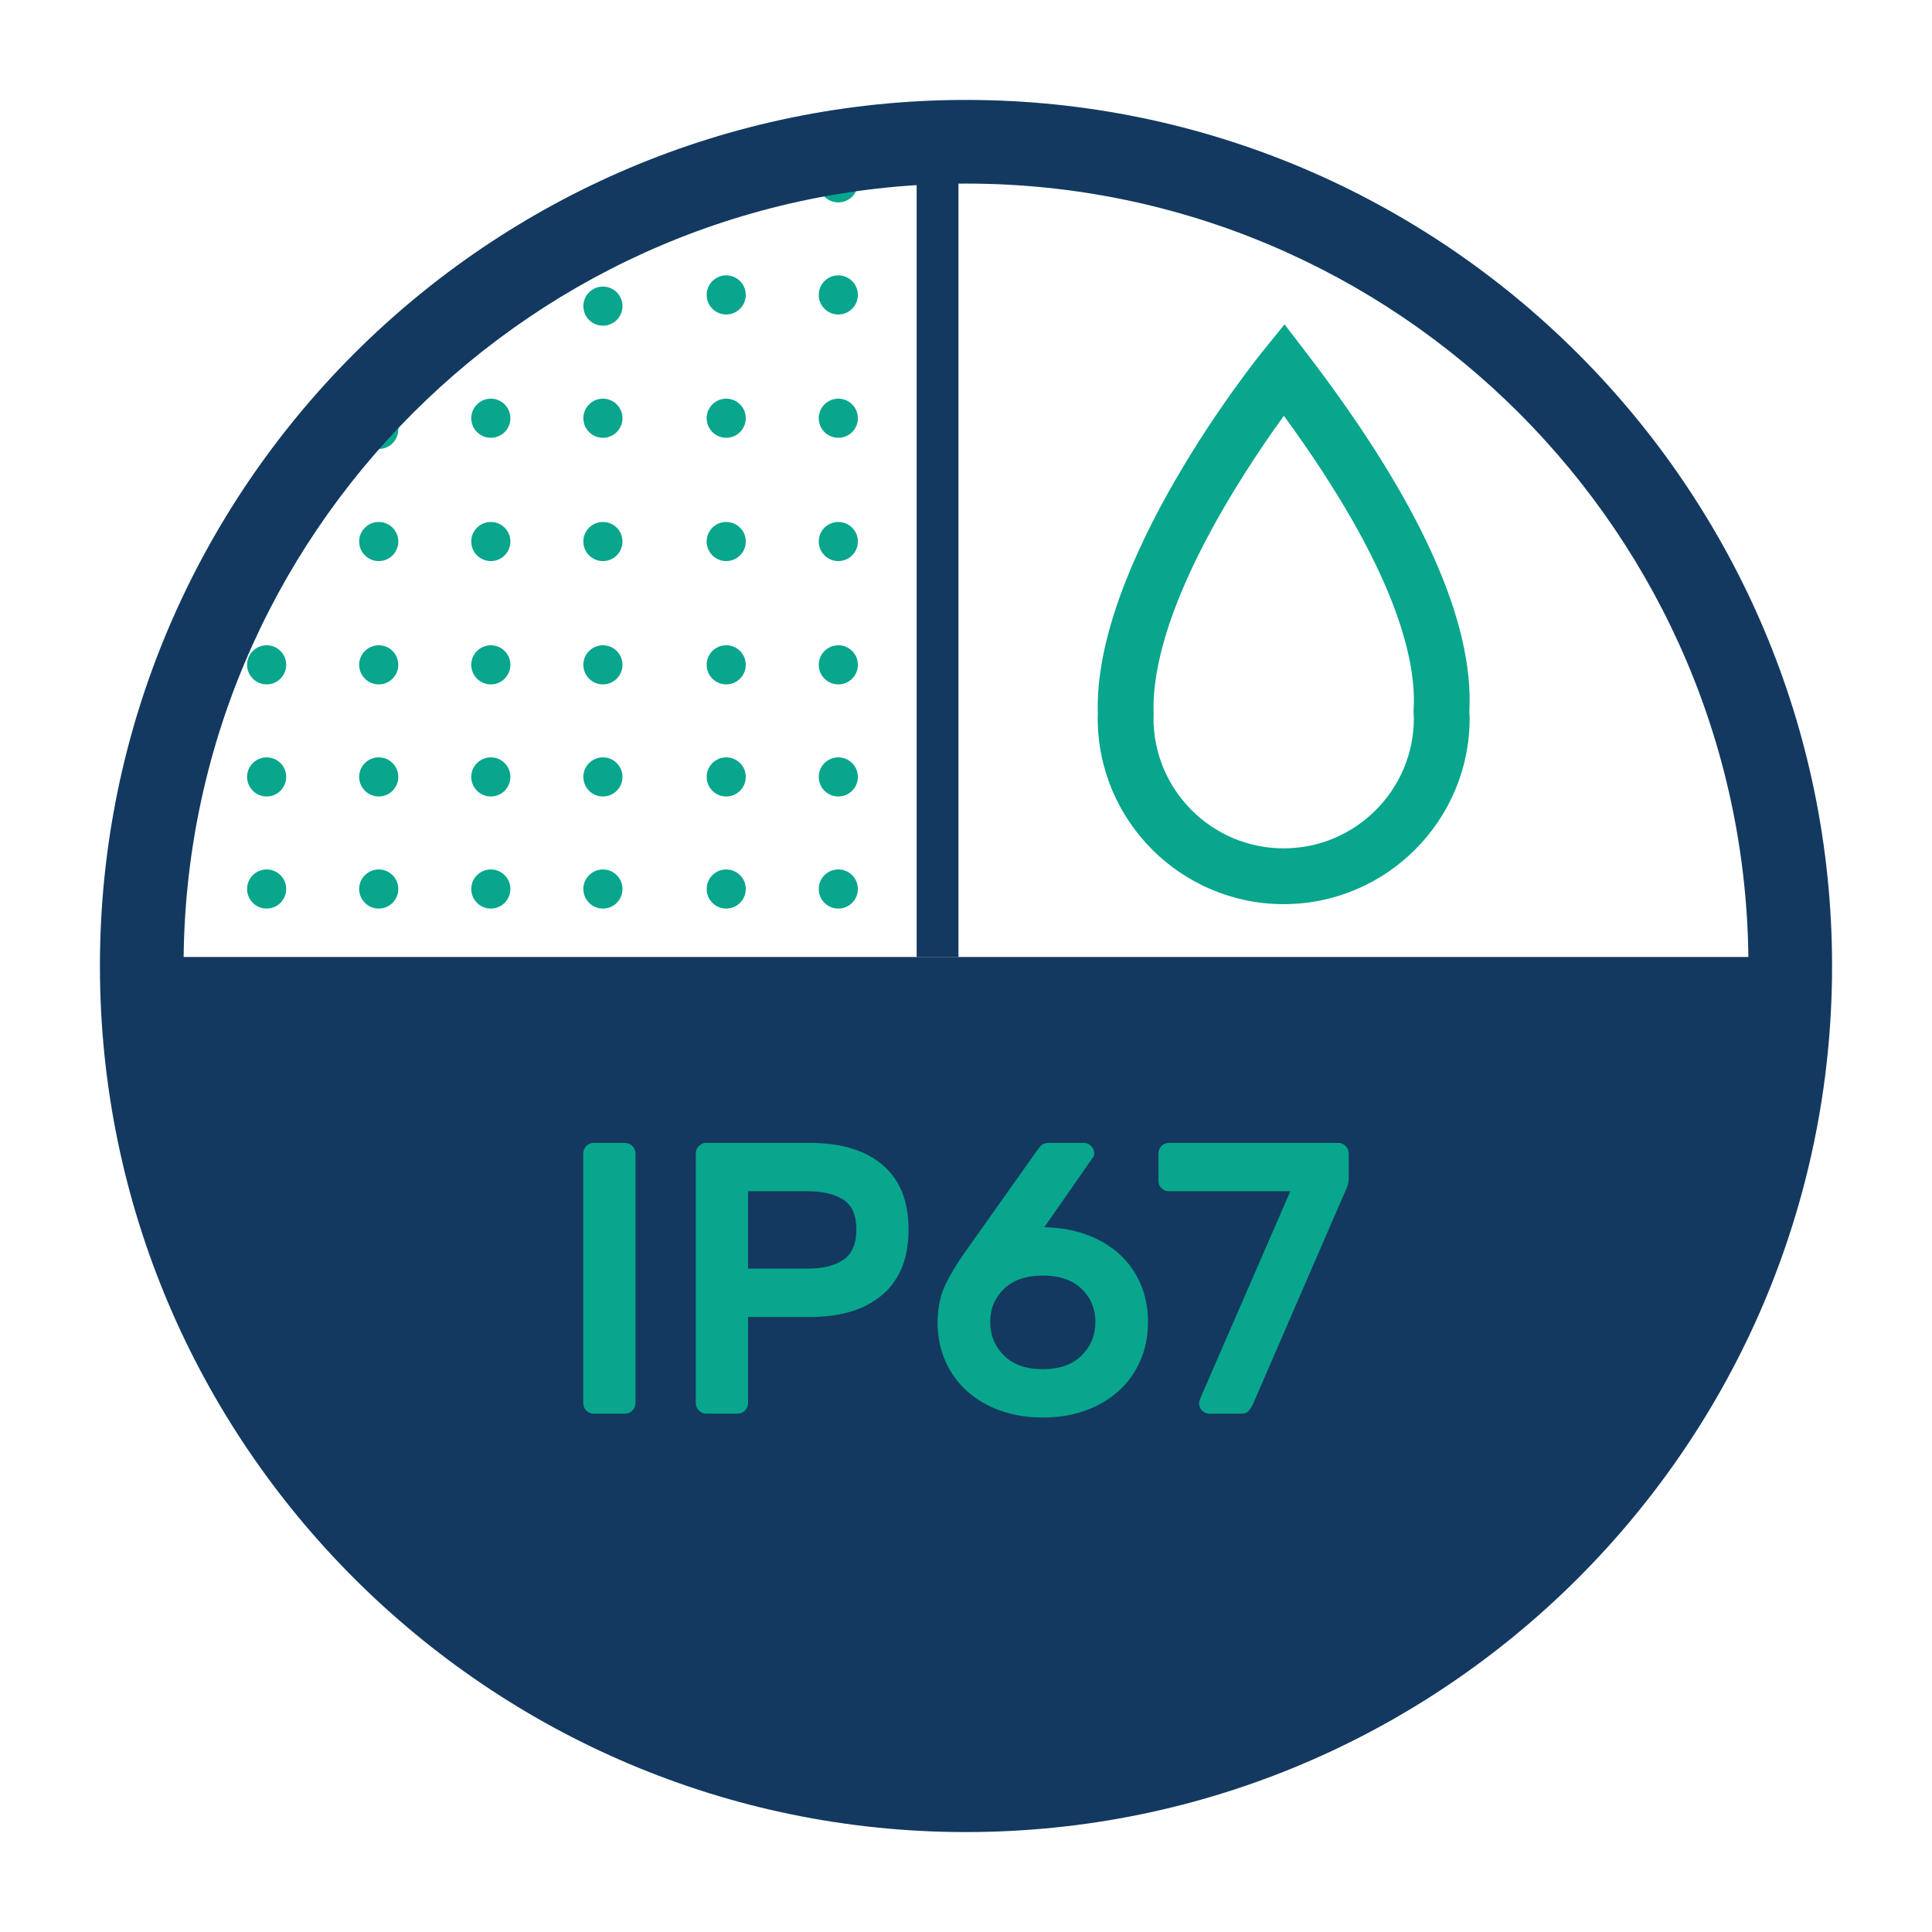 <?xml version="1.0" encoding="utf-8"?>
<!-- Generator: Adobe Illustrator 15.1.0, SVG Export Plug-In . SVG Version: 6.00 Build 0)  -->
<!DOCTYPE svg PUBLIC "-//W3C//DTD SVG 1.1//EN" "http://www.w3.org/Graphics/SVG/1.1/DTD/svg11.dtd">
<svg version="1.1" xmlns="http://www.w3.org/2000/svg" xmlns:xlink="http://www.w3.org/1999/xlink" x="0px" y="0px" width="250px"
	 height="250px" viewBox="0 0 250 250" enable-background="new 0 0 250 250" xml:space="preserve">
<g id="Layer_1">
	<g>
		<g>
			<path fill="#08A68C" d="M111.009,38.163c0,1.399-1.134,2.531-2.531,2.531c-1.399,0-2.533-1.132-2.533-2.531
				c0-1.398,1.134-2.531,2.533-2.531C109.875,35.632,111.009,36.765,111.009,38.163"/>
		</g>
		<g>
			<path fill="#08A68C" d="M111.009,23.658c0,1.399-1.134,2.532-2.531,2.532c-1.399,0-2.533-1.133-2.533-2.532
				c0-1.398,1.134-2.531,2.533-2.531C109.875,21.127,111.009,22.26,111.009,23.658"/>
		</g>
		<g>
			<path fill="#08A68C" d="M111.009,54.118c0,1.399-1.134,2.532-2.531,2.532c-1.399,0-2.533-1.133-2.533-2.532
				c0-1.398,1.134-2.531,2.533-2.531C109.875,51.587,111.009,52.72,111.009,54.118"/>
		</g>
		<g>
			<path fill="#08A68C" d="M111.009,70.073c0,1.399-1.134,2.532-2.531,2.532c-1.399,0-2.533-1.133-2.533-2.532
				c0-1.398,1.134-2.532,2.533-2.532C109.875,67.541,111.009,68.675,111.009,70.073"/>
		</g>
		<g>
			<path fill="#08A68C" d="M111.009,86.028c0,1.399-1.134,2.532-2.531,2.532c-1.399,0-2.533-1.133-2.533-2.532
				c0-1.398,1.134-2.531,2.533-2.531C109.875,83.497,111.009,84.63,111.009,86.028"/>
		</g>
		<g>
			<path fill="#08A68C" d="M111.009,100.533c0,1.399-1.134,2.532-2.531,2.532c-1.399,0-2.533-1.133-2.533-2.532
				c0-1.398,1.134-2.531,2.533-2.531C109.875,98.002,111.009,99.135,111.009,100.533"/>
		</g>
		<g>
			<path fill="#08A68C" d="M111.009,115.038c0,1.399-1.134,2.532-2.531,2.532c-1.399,0-2.533-1.133-2.533-2.532
				c0-1.398,1.134-2.531,2.533-2.531C109.875,112.507,111.009,113.64,111.009,115.038"/>
		</g>
		<g>
			<path fill="#08A68C" d="M96.504,38.163c0,1.399-1.134,2.531-2.531,2.531c-1.399,0-2.531-1.132-2.531-2.531
				c0-1.398,1.132-2.531,2.531-2.531C95.37,35.632,96.504,36.765,96.504,38.163"/>
		</g>
		<g>
			<path fill="#08A68C" d="M96.504,23.658c0,1.399-1.134,2.532-2.531,2.532c-1.399,0-2.531-1.133-2.531-2.532
				c0-1.398,1.132-2.531,2.531-2.531C95.37,21.127,96.504,22.26,96.504,23.658"/>
		</g>
		<g>
			<path fill="#08A68C" d="M96.504,54.118c0,1.399-1.134,2.532-2.531,2.532c-1.399,0-2.531-1.133-2.531-2.532
				c0-1.398,1.132-2.531,2.531-2.531C95.37,51.587,96.504,52.72,96.504,54.118"/>
		</g>
		<g>
			<path fill="#08A68C" d="M96.504,70.073c0,1.399-1.134,2.532-2.531,2.532c-1.399,0-2.531-1.133-2.531-2.532
				c0-1.398,1.132-2.532,2.531-2.532C95.37,67.541,96.504,68.675,96.504,70.073"/>
		</g>
		<g>
			<path fill="#08A68C" d="M96.504,86.028c0,1.399-1.134,2.532-2.531,2.532c-1.399,0-2.531-1.133-2.531-2.532
				c0-1.398,1.132-2.531,2.531-2.531C95.37,83.497,96.504,84.63,96.504,86.028"/>
		</g>
		<g>
			<path fill="#08A68C" d="M96.504,100.533c0,1.399-1.134,2.532-2.531,2.532c-1.399,0-2.531-1.133-2.531-2.532
				c0-1.398,1.132-2.531,2.531-2.531C95.37,98.002,96.504,99.135,96.504,100.533"/>
		</g>
		<g>
			<path fill="#08A68C" d="M96.504,115.038c0,1.399-1.134,2.532-2.531,2.532c-1.399,0-2.531-1.133-2.531-2.532
				c0-1.398,1.132-2.531,2.531-2.531C95.37,112.507,96.504,113.64,96.504,115.038"/>
		</g>
		<g>
			<path fill="#08A68C" d="M80.549,54.118c0,1.399-1.133,2.532-2.53,2.532c-1.401,0-2.534-1.133-2.534-2.532
				c0-1.398,1.133-2.531,2.534-2.531C79.416,51.587,80.549,52.72,80.549,54.118"/>
		</g>
		<g>
			<path fill="#08A68C" d="M80.549,39.613c0,1.399-1.133,2.532-2.53,2.532c-1.401,0-2.534-1.133-2.534-2.532
				c0-1.396,1.133-2.531,2.534-2.531C79.416,37.082,80.549,38.217,80.549,39.613"/>
		</g>
		<g>
			<path fill="#08A68C" d="M80.549,70.073c0,1.399-1.133,2.532-2.53,2.532c-1.401,0-2.534-1.133-2.534-2.532
				c0-1.398,1.133-2.532,2.534-2.532C79.416,67.541,80.549,68.675,80.549,70.073"/>
		</g>
		<g>
			<path fill="#08A68C" d="M80.549,86.028c0,1.399-1.133,2.532-2.53,2.532c-1.401,0-2.534-1.133-2.534-2.532
				c0-1.398,1.133-2.531,2.534-2.531C79.416,83.497,80.549,84.63,80.549,86.028"/>
		</g>
		<g>
			<path fill="#08A68C" d="M80.549,100.533c0,1.399-1.133,2.532-2.53,2.532c-1.401,0-2.534-1.133-2.534-2.532
				c0-1.398,1.133-2.531,2.534-2.531C79.416,98.002,80.549,99.135,80.549,100.533"/>
		</g>
		<g>
			<path fill="#08A68C" d="M80.549,115.038c0,1.399-1.133,2.532-2.53,2.532c-1.401,0-2.534-1.133-2.534-2.532
				c0-1.398,1.133-2.531,2.534-2.531C79.416,112.507,80.549,113.64,80.549,115.038"/>
		</g>
		<g>
			<path fill="#08A68C" d="M66.044,54.118c0,1.399-1.133,2.532-2.53,2.532c-1.399,0-2.534-1.133-2.534-2.532
				c0-1.398,1.135-2.531,2.534-2.531C64.911,51.587,66.044,52.72,66.044,54.118"/>
		</g>
		<g>
			<path fill="#08A68C" d="M66.044,70.073c0,1.399-1.133,2.532-2.53,2.532c-1.399,0-2.534-1.133-2.534-2.532
				c0-1.398,1.135-2.532,2.534-2.532C64.911,67.541,66.044,68.675,66.044,70.073"/>
		</g>
		<g>
			<path fill="#08A68C" d="M66.044,86.028c0,1.399-1.133,2.532-2.53,2.532c-1.399,0-2.534-1.133-2.534-2.532
				c0-1.398,1.135-2.531,2.534-2.531C64.911,83.497,66.044,84.63,66.044,86.028"/>
		</g>
		<g>
			<path fill="#08A68C" d="M66.044,100.533c0,1.399-1.133,2.532-2.53,2.532c-1.399,0-2.534-1.133-2.534-2.532
				c0-1.398,1.135-2.531,2.534-2.531C64.911,98.002,66.044,99.135,66.044,100.533"/>
		</g>
		<g>
			<path fill="#08A68C" d="M66.044,115.038c0,1.399-1.133,2.532-2.53,2.532c-1.399,0-2.534-1.133-2.534-2.532
				c0-1.398,1.135-2.531,2.534-2.531C64.911,112.507,66.044,113.64,66.044,115.038"/>
		</g>
		<g>
			<path fill="#08A68C" d="M51.539,70.073c0,1.399-1.133,2.532-2.53,2.532c-1.398,0-2.534-1.133-2.534-2.532
				c0-1.398,1.136-2.532,2.534-2.532C50.406,67.541,51.539,68.675,51.539,70.073"/>
		</g>
		<g>
			<path fill="#08A68C" d="M51.539,55.568c0,1.399-1.133,2.532-2.53,2.532c-1.398,0-2.534-1.132-2.534-2.532
				c0-1.398,1.136-2.532,2.534-2.532C50.406,53.036,51.539,54.17,51.539,55.568"/>
		</g>
		<g>
			<path fill="#08A68C" d="M51.539,86.028c0,1.399-1.133,2.532-2.53,2.532c-1.398,0-2.534-1.133-2.534-2.532
				c0-1.398,1.136-2.531,2.534-2.531C50.406,83.497,51.539,84.63,51.539,86.028"/>
		</g>
		<g>
			<path fill="#08A68C" d="M51.539,100.533c0,1.399-1.133,2.532-2.53,2.532c-1.398,0-2.534-1.133-2.534-2.532
				c0-1.398,1.136-2.531,2.534-2.531C50.406,98.002,51.539,99.135,51.539,100.533"/>
		</g>
		<g>
			<path fill="#08A68C" d="M51.539,115.038c0,1.399-1.133,2.532-2.53,2.532c-1.398,0-2.534-1.133-2.534-2.532
				c0-1.398,1.136-2.531,2.534-2.531C50.406,112.507,51.539,113.64,51.539,115.038"/>
		</g>
		<g>
			<path fill="#08A68C" d="M37.034,86.028c0,1.399-1.133,2.532-2.53,2.532c-1.399,0-2.532-1.133-2.532-2.532
				c0-1.398,1.133-2.531,2.532-2.531C35.901,83.497,37.034,84.63,37.034,86.028"/>
		</g>
		<g>
			<path fill="#08A68C" d="M37.034,72.975c0,1.398-1.133,2.531-2.53,2.531c-1.399,0-2.532-1.133-2.532-2.531
				s1.133-2.531,2.532-2.531C35.901,70.443,37.034,71.576,37.034,72.975"/>
		</g>
		<g>
			<path fill="#08A68C" d="M37.034,100.533c0,1.399-1.133,2.532-2.53,2.532c-1.399,0-2.532-1.133-2.532-2.532
				c0-1.398,1.133-2.531,2.532-2.531C35.901,98.002,37.034,99.135,37.034,100.533"/>
		</g>
		<g>
			<path fill="#08A68C" d="M37.034,115.038c0,1.399-1.133,2.532-2.53,2.532c-1.399,0-2.532-1.133-2.532-2.532
				c0-1.398,1.133-2.531,2.532-2.531C35.901,112.507,37.034,113.64,37.034,115.038"/>
		</g>
		<g>
			<rect x="118.614" y="18.343" fill="#133960" width="5.412" height="105.491"/>
		</g>
		<g>
			<path fill="#133960" d="M231.657,123.834c0,58.906-47.753,106.656-106.659,106.656c-58.903,0-106.655-47.75-106.655-106.656"/>
		</g>
		<g>
			<path fill="#08A68C" d="M76.824,182.929c-0.366,0-0.684-0.133-0.95-0.4c-0.268-0.268-0.401-0.583-0.401-0.951v-32.332
				c0-0.369,0.134-0.685,0.401-0.951c0.267-0.269,0.584-0.4,0.95-0.4h4.056c0.366,0,0.682,0.132,0.949,0.4
				c0.267,0.267,0.402,0.582,0.402,0.951v32.332c0,0.368-0.136,0.684-0.402,0.951c-0.268,0.268-0.583,0.4-0.949,0.4H76.824z"/>
		</g>
		<g>
			<path fill="#08A68C" d="M104.804,147.892c4.035,0,7.173,0.951,9.409,2.854c2.236,1.902,3.353,4.687,3.353,8.357
				c0,3.672-1.116,6.473-3.353,8.411c-2.236,1.935-5.374,2.901-9.409,2.901h-8.009v11.161c0,0.37-0.136,0.684-0.4,0.951
				c-0.269,0.268-0.584,0.402-0.95,0.402h-4.057c-0.368,0-0.684-0.135-0.95-0.402s-0.4-0.581-0.4-0.951v-32.332
				c0-0.367,0.134-0.685,0.4-0.951c0.267-0.269,0.582-0.402,0.95-0.402H104.804z M96.795,164.16h7.758
				c1.901,0,3.418-0.375,4.556-1.126c1.133-0.753,1.701-2.06,1.701-3.931c0-1.867-0.568-3.16-1.701-3.88
				c-1.138-0.715-2.654-1.074-4.556-1.074h-7.758V164.16z"/>
		</g>
		<g>
			<path fill="#08A68C" d="M121.32,171.066c0.032-1.935,0.382-3.569,1.052-4.904c0.665-1.332,1.434-2.62,2.302-3.855l9.511-13.414
				c0.131-0.197,0.305-0.416,0.523-0.648c0.218-0.233,0.559-0.351,1.027-0.351h4.503c0.37,0,0.684,0.132,0.951,0.4
				c0.27,0.267,0.401,0.582,0.401,0.951c0,0.165-0.025,0.299-0.073,0.397c-0.052,0.103-0.111,0.184-0.177,0.25l-6.208,8.911
				c1.97,0.032,3.782,0.351,5.434,0.951c1.652,0.602,3.068,1.437,4.253,2.502c1.184,1.067,2.104,2.354,2.751,3.854
				c0.654,1.502,0.979,3.154,0.979,4.955c0,1.836-0.333,3.513-1.001,5.03c-0.666,1.521-1.602,2.819-2.803,3.905
				c-1.202,1.085-2.636,1.927-4.306,2.526c-1.667,0.603-3.503,0.902-5.504,0.902c-2.005,0-3.839-0.3-5.508-0.902
				c-1.667-0.6-3.102-1.441-4.303-2.526c-1.202-1.086-2.139-2.385-2.805-3.905C121.654,174.579,121.32,172.902,121.32,171.066
				 M141.742,171.066c0-1.702-0.595-3.126-1.777-4.281c-1.188-1.149-2.862-1.727-5.029-1.727c-2.173,0-3.847,0.577-5.032,1.727
				c-1.184,1.155-1.775,2.579-1.775,4.281s0.592,3.146,1.775,4.33c1.186,1.184,2.859,1.776,5.032,1.776
				c2.167,0,3.842-0.593,5.029-1.776C141.147,174.213,141.742,172.769,141.742,171.066"/>
		</g>
		<g>
			<path fill="#08A68C" d="M173.173,147.892c0.368,0,0.684,0.134,0.951,0.402c0.267,0.267,0.4,0.582,0.4,0.951v3.301
				c0,0.336-0.067,0.677-0.199,1.026c-0.134,0.353-0.333,0.812-0.599,1.377l-11.612,26.779c-0.138,0.3-0.312,0.574-0.526,0.825
				c-0.219,0.252-0.525,0.375-0.927,0.375h-4.154c-0.367,0-0.686-0.133-0.952-0.4c-0.266-0.266-0.397-0.585-0.397-0.951
				c0-0.132,0.047-0.331,0.147-0.6l11.663-26.828h-15.715c-0.37,0-0.688-0.132-0.955-0.401c-0.265-0.266-0.397-0.583-0.397-0.95
				v-3.553c0-0.369,0.133-0.685,0.397-0.951c0.268-0.269,0.585-0.402,0.955-0.402H173.173z"/>
		</g>
		<g>
			<path fill="#08A68C" d="M166.104,116.996c-13.268,0-24.063-10.795-24.063-24.064c0-0.164,0.008-0.326,0.019-0.488
				c-0.697-19.491,20.38-45.8,21.277-46.91l2.88-3.563l2.789,3.635c14.665,19.119,21.772,34.766,21.127,46.514l0.002,0.045
				c0.019,0.253,0.035,0.507,0.035,0.766C190.171,106.201,179.375,116.996,166.104,116.996z M166.132,53.805
				c-5.55,7.656-17.321,25.501-16.854,38.554l0.004,0.107l-0.021,0.456c-0.002,9.299,7.555,16.856,16.844,16.856
				c9.291,0,16.851-7.558,16.851-16.847l-0.05-0.837l0.013-0.199C183.332,85.438,180.654,73.681,166.132,53.805z"/>
		</g>
		<g>
			<path fill="#133960" d="M124.998,237.069c-61.794,0-112.067-50.275-112.067-112.07S63.204,12.931,124.998,12.931
				c61.796,0,112.071,50.273,112.071,112.068S186.794,237.069,124.998,237.069z M124.998,23.755
				c-55.826,0-101.243,45.418-101.243,101.244c0,55.826,45.417,101.245,101.243,101.245c55.827,0,101.247-45.419,101.247-101.245
				C226.245,69.173,180.825,23.755,124.998,23.755z"/>
		</g>
	</g>
</g>
<g id="Layer_2" display="none">
	<g display="inline">
		<path fill="#3A3A3A" d="M3.756,103.411l15.156-14.355c0,0,1.945-2.402,7.034-2.402c6.177,0,16.3,0,16.3,0l45.467,16.758H3.756z"/>
		<path fill="#3A3A3A" d="M246.244,103.411l-15.154-14.355c0,0-1.944-2.402-7.035-2.402c-6.177,0-16.3,0-16.3,0l-45.466,16.758
			H246.244z"/>
		<rect x="3.756" y="103.411" fill="#1B1B1C" width="242.487" height="51.355"/>
		<path fill="#0D0D0D" d="M241.954,154.767H8.045H3.756v4.29c0,2.369,1.92,4.29,4.289,4.29h233.909c2.37,0,4.29-1.921,4.29-4.29
			v-4.29H241.954z"/>
		<rect x="3.756" y="103.411" fill="#5D6061" width="242.487" height="1.944"/>
	</g>
</g>
</svg>
